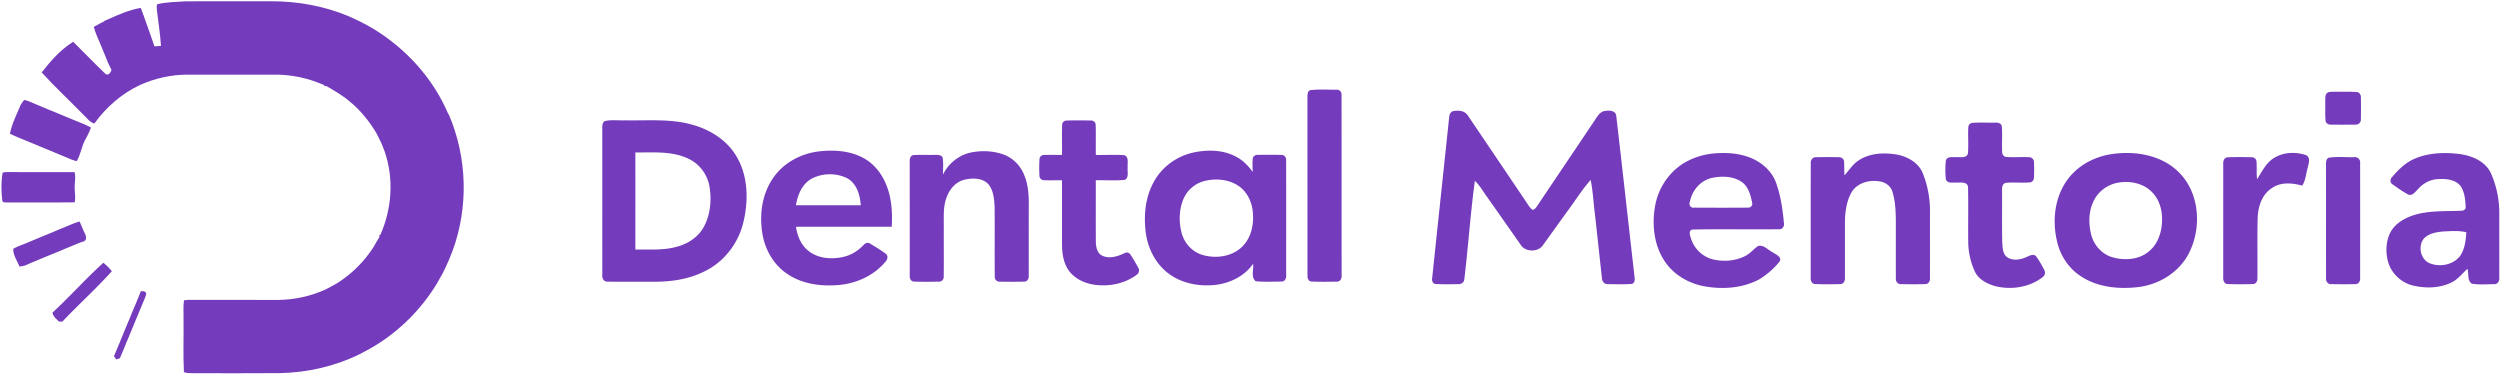 <svg width="1762pt" height="352" viewBox="0 0 1762 264" xmlns="http://www.w3.org/2000/svg"><g fill="#743bbc"><path d="M110.81 2.96c6.62-1.55 13.46-1.59 20.22-2.04C151.02.86 171.01.93 191 .89c18.4-.04 36.82 3.2 53.87 10.18 6.16 2.66 12.19 5.65 17.98 9.04 23.26 14.08 42.55 35.21 53.13 60.37l.31.14c13.02 30.25 14.05 65.36 2.64 96.26-1.49 4.06-3.2 8.05-5.06 11.95-.67 1.34-1.33 2.68-2 4.02-1.31 2.35-2.62 4.7-3.97 7.02-10.87 17.94-26.09 33.17-44.03 44.04-3.24 1.91-6.54 3.7-9.87 5.44-17.67 8.77-37.31 13.31-57.01 13.62-20.02.19-40.05.05-60.07.06-2.44-.01-4.95.05-7.3-.73-.65-12.41-.08-24.89-.27-37.32.13-4.43-.36-8.9.32-13.29 1.39-.32 2.82-.35 4.24-.37 20.69.07 41.39-.02 62.08.06 11.42-.11 22.81-2.55 33.21-7.26.93-.48 1.87-.95 2.8-1.42 2.11-1.15 4.19-2.34 6.29-3.51 9.92-6.45 18.48-14.97 24.89-24.93 1.35-2.44 2.73-4.88 4.25-7.23l-.16-1.22.84-.36c8.12-18.33 9.57-39.61 3.01-58.64-.67-1.66-1.32-3.33-1.93-5.01-1.26-2.73-2.6-5.42-3.98-8.09-5.02-8.33-11.16-16.08-18.77-22.19-4.96-4.35-10.75-7.55-16.39-10.89-.35.01-1.04.04-1.39.06l-.17-.75c-1.8-.64-3.58-1.35-5.34-2.08-8.67-3.27-17.91-4.98-27.16-5.25-21.32-.02-42.63.01-63.95-.01-11.45.04-22.81 2.56-33.25 7.24-12.94 6.03-23.96 15.66-32.28 27.21-3.28-.83-5.18-3.84-7.54-6-9.8-10.07-20.13-19.63-29.6-30.01 6.36-8.11 13.36-16.13 22.21-21.59 7.55 7.45 14.92 15.1 22.56 22.45 2.12 1.9 3.84-.77 4.48-2.65-.96-1.74-1.82-3.54-2.63-5.35-.89-2.38-1.9-4.7-2.87-7.05-.69-1.65-1.37-3.31-2.03-4.97-1.75-4.27-3.84-8.44-4.98-12.93 2.38-1.38 4.8-2.71 7.28-3.9l.32-.4c.79-.33 1.57-.66 2.36-.99 7.43-3.4 15.04-6.69 23.15-8.09.56 1.52 1.14 3.04 1.69 4.57 2.65 7.5 5.44 14.96 7.94 22.52 1.53-.07 3.07-.17 4.6-.31-.52-8.53-1.94-16.99-2.91-25.47-.08-1.31-.25-2.67.27-3.92ZM923.38 63.52c6.18-.73 12.5-.23 18.74-.28 2.07-.2 3.62 1.8 3.41 3.77.08 42.34.01 84.68.04 127.02.29 2.14-1.03 4.7-3.48 4.48-5.91.07-11.84.2-17.74-.07-2.24-.14-3.04-2.57-2.84-4.48-.03-41.66.02-83.32-.03-124.98.04-1.93-.21-4.49 1.9-5.46ZM1640.36 65.4c1.3-.98 3.09-.58 4.64-.73 5.35.12 10.72-.2 16.07.17 2 .13 3.07 2.3 2.91 4.12.04 5.05.09 10.1-.03 15.15.18 2.14-1.78 3.96-3.88 3.73-5.73.08-11.46.08-17.18 0-1.75.17-3.73-.96-3.86-2.83-.38-4.66-.07-9.34-.18-14.02.1-1.89-.34-4.36 1.51-5.59Z"/><path d="M17.02 70.48c1.71.19 3.28.96 4.88 1.55 3.94 1.75 7.97 3.3 11.92 5.05 1.68.67 3.36 1.34 5.03 2.03 2.36.96 4.7 1.96 7.06 2.94 1.65.68 3.3 1.37 4.95 2.05 4.44 1.82 8.93 3.54 13.21 5.72-.68 2.15-1.63 4.2-2.67 6.19l-1.53 2.82c-2.38 4.72-3.12 10.15-5.78 14.7-1.73-.26-3.34-.97-4.96-1.58-3.96-1.75-8.01-3.32-11.98-5.05-4.03-1.61-8.05-3.28-12.05-4.99-1.65-.67-3.3-1.35-4.95-2.03-2.36-.96-4.7-1.96-7.07-2.91-2.03-.87-4.05-1.77-6.05-2.71.43-2.45 1.16-4.82 2-7.14 1.66-4.49 3.7-8.81 5.53-13.21.76-1.19 1.55-2.36 2.46-3.43ZM1021.34 82.95c.1-1.82.73-3.96 2.68-4.57 3.67-.78 8.31-.48 10.51 3.04 13.48 19.87 26.89 39.78 40.32 59.69 1.65 2.3 2.93 4.97 5.2 6.76 1.52-.06 2.41-1.34 3.21-2.48 13.37-19.96 26.83-39.86 40.19-59.82 2.1-3.05 4.13-7.28 8.39-7.42 2.8-.45 7.03-.07 7.3 3.57 4.42 37.77 8.55 75.57 12.88 113.35.32 1.85.27 4.63-2.07 5.06-5.64.39-11.31.19-16.96.11-2.31.08-3.93-2.09-3.93-4.25-1.68-14.81-3.24-29.64-4.88-44.45-1.1-8.23-1.39-16.58-3.09-24.71-6.4 7.18-11.38 15.5-17.19 23.15-5.44 7.53-10.83 15.09-16.27 22.62-3.43 5.34-12.73 5.25-15.97-.25-7.8-11.16-15.64-22.3-23.47-33.45-2.88-3.82-5.13-8.18-8.7-11.43-3.14 23.09-4.68 46.39-7.45 69.53-.2 1.93-2.05 3.38-3.96 3.26-5.38.08-10.77.19-16.14-.07-2.05-.03-2.97-2.4-2.54-4.14 3.93-37.7 7.99-75.39 11.94-113.1ZM426.35 85.31c4.78-1.09 9.81-.24 14.69-.5 15.92.32 32.26-1.33 47.74 3.34 12.16 3.51 23.66 10.83 30.2 21.9 8.43 14 8.65 31.47 4.86 46.97-3.58 14.71-13.68 27.7-27.38 34.28-10.94 5.51-23.34 7.31-35.48 7.26-10.94-.05-21.89.1-32.83-.05-2.44.15-3.95-2.33-3.64-4.55-.03-34.64.01-69.29-.02-103.93-.03-1.73.11-3.81 1.86-4.72m21.46 22.14c.02 22.81 0 45.62 0 68.43 10.28-.15 20.85.77 30.79-2.45 7.15-2.18 13.73-6.78 17.39-13.4 4.71-8.52 5.59-18.76 4.11-28.26-1.35-8.57-7.04-16.31-14.96-19.94-11.62-5.58-24.84-4.23-37.33-4.38ZM748.59 87.99c-.04-1.75 1.63-3.15 3.33-3.04 5.71-.14 11.43-.16 17.14.02 1.62-.06 3.21 1.33 3.16 3 .25 7.07-.02 14.15.12 21.23 6.77.16 13.59-.38 20.34.24 3.21 1.55 1.73 5.76 2.11 8.58-.39 2.86 1.09 6.96-1.94 8.74-6.81.71-13.7.1-20.54.3.03 14.31-.05 28.62.03 42.92.02 3.81.75 8.46 4.61 10.27 5.03 2.31 10.72.48 15.44-1.75 1.39-.85 3.34-.65 4.25.82 2.08 3.02 3.89 6.24 5.63 9.47 1.14 1.7.36 4-1.32 5.01-8.75 6.44-20.28 8.52-30.89 6.68-6.45-1.2-12.82-4.36-16.75-9.74-3.84-5.42-4.8-12.26-4.81-18.75v-44.93c-4.21-.06-8.43.15-12.64-.07-1.69.11-3.29-1.33-3.25-3.04-.22-3.97-.26-7.97.04-11.94.03-1.62 1.68-2.84 3.24-2.76 4.19-.2 8.4-.01 12.61-.06.09-7.06-.17-14.14.09-21.2ZM1389.49 86.69c5.49-.59 11.06-.12 16.59-.26 1.88-.15 4.44.37 4.79 2.61.54 5.99-.09 12.02.26 18.02-.09 1.69 1.16 3.46 2.93 3.58 5.3.38 10.62-.13 15.93.17 1.85-.13 3.53 1.46 3.54 3.33.2 3.65.17 7.32.02 10.97.01 1.55-1.04 3.19-2.63 3.42-5.65.52-11.33-.2-16.96.32-2.48.24-3.08 3.06-2.9 5.09.05 12.02-.11 24.04.09 36.06.27 3.69.01 8.13 2.99 10.87 3.99 3.24 9.72 2.31 14.07.3 2.14-.84 5.07-2.73 6.95-.37 2.16 2.96 3.95 6.2 5.64 9.46 1.04 1.74.37 4.06-1.26 5.17-9.36 7.14-22.1 9.07-33.38 6.22-5.73-1.63-11.74-4.71-14.33-10.39-2.92-6.31-4.47-13.25-4.62-20.19-.16-13.04.16-26.09-.14-39.12-.3-4.04-5.19-3.23-8.02-3.26-2.54-.19-6.22.85-7.55-2.07-.6-4.45-.46-9.06-.08-13.53 1.1-3.12 5-2.2 7.57-2.34 2.7-.15 7.24.93 8.02-2.74.51-6.01-.1-12.07.24-18.1-.04-1.4.86-2.8 2.24-3.22ZM544.7 125.75c7.23-10.85 19.66-17.54 32.47-19.04 10.6-1.23 21.9-.5 31.43 4.69 7.68 4.12 13.22 11.45 16.31 19.49 3.58 9.17 4.14 19.19 3.58 28.92-22.5.02-45-.02-67.5.02.94 6.26 3.43 12.58 8.45 16.7 6.96 5.87 16.93 6.45 25.46 4.42 5.33-1.28 10.02-4.38 13.79-8.29 1.11-1.37 3.08-2.09 4.62-.9 3.72 2.22 7.45 4.47 10.93 7.05 1.81 1.3 1.44 4.01 0 5.44-8.11 9.86-20.55 15.56-33.15 16.63-12.42 1.09-25.66-.65-36.16-7.79-9.48-6.28-15.6-16.83-17.52-27.93-2.31-13.4-.49-28 7.29-39.41m27.28.24c-6.75 3.75-9.79 11.42-11 18.67 15.23.04 30.45.05 45.68 0-.48-7.36-2.94-15.69-10.01-19.26-7.66-3.61-17.2-3.4-24.67.59ZM840.92 107.54c10.32-2.26 21.78-2.03 31.13 3.39 4.43 2.44 7.94 6.2 10.84 10.3-.06-3.08-.25-6.19.04-9.27.07-1.98 2.2-3.05 3.99-2.82 5.39-.03 10.78-.11 16.17.04 2.06-.17 3.6 1.85 3.37 3.81.09 26.99.02 53.98.03 80.98.28 2.12-.99 4.65-3.43 4.47-6 0-12.07.4-18.04-.24-3.6-2.85-1.23-8.33-1.86-12.25-6.11 8.83-16.58 13.79-27.05 14.91-10.92 1.06-22.5-.99-31.58-7.42-9.42-6.54-15.17-17.43-16.87-28.62-1.69-12.14-.66-25.1 5.23-36.04 5.61-10.78 16.19-18.63 28.03-21.24m7.51 20.15c-6.56 1.81-12.12 6.8-14.57 13.15-2.93 7.38-3.04 15.77-1.02 23.4 1.91 7.17 7.48 13.33 14.68 15.43 9.52 2.79 20.96 1.25 28.16-6 6.39-6.37 8.24-16.01 7.25-24.71-.69-7.23-4.35-14.38-10.59-18.33-7.03-4.44-16-5.01-23.91-2.94ZM664.62 123.09c3.84-8 11.47-14.03 20.2-15.71 7.66-1.44 15.8-1.05 23.11 1.77 6.38 2.49 11.41 7.84 13.91 14.17 3.18 7.48 3.35 15.75 3.23 23.75-.03 15.68.02 31.35-.02 47.02.26 2.01-.87 4.44-3.16 4.39-5.66.19-11.33.1-16.98.05-2.01.23-3.94-1.39-3.79-3.46-.18-16.34.05-32.69-.11-49.03-.28-5.68-.7-12.02-4.65-16.48-4.2-4.22-10.86-4.18-16.29-2.98-5.74 1.25-10.13 5.84-12.32 11.13-3.21 6.98-2.51 14.82-2.56 22.28-.06 11.69.1 23.38-.06 35.06.12 1.8-1.38 3.5-3.21 3.44-5.94.12-11.9.19-17.83-.04-2.2-.1-3.12-2.49-2.9-4.39-.01-26.72 0-53.43-.01-80.15-.23-1.94.6-4.51 2.9-4.62 4.62-.29 9.26-.02 13.89-.13 2.19.11 5.16-.5 6.4 1.9.67 3.97.23 8.03.25 12.03ZM1207.2 108.21c9.63-.92 19.75-.28 28.62 3.9 7.19 3.42 13.44 9.38 16.06 17.03 3.2 8.97 4.55 18.49 5.42 27.94.55 2.18-.97 4.71-3.39 4.49-20.29.24-40.61-.19-60.89.2-2.72.25-2.26 3.56-1.5 5.38 1.97 7.56 8.13 13.79 15.75 15.64 7.65 1.82 16.1 1.19 23.1-2.55 3.34-1.7 5.63-4.82 8.72-6.84 3.93-1.1 6.91 2.76 10.19 4.33 2.1 1.6 6.77 3.12 5.02 6.54-3.99 4.99-8.93 9.29-14.39 12.62-11.51 6.15-25.22 7.19-37.93 5.03-11.48-1.92-22.45-8.18-28.86-18.05-7.71-11.67-9.03-26.6-6.33-40.07 2.67-13 11.25-24.75 23.25-30.61 5.33-2.73 11.2-4.31 17.16-4.98m-.02 17.06c-8.28 1.53-14.52 8.64-16.08 16.74-1.1 2.05.41 4.81 2.89 4.32 12.66.07 25.34.1 38-.01 1.8.22 3.46-1.58 2.94-3.36-1.11-5.55-2.77-11.85-7.85-15.07-5.86-3.7-13.28-3.9-19.9-2.62ZM1309.98 113.04c7.64-5.06 17.35-5.61 26.17-4.23 7.75 1.25 15.75 5.48 18.92 13.04 3.63 8.9 5.35 18.57 5.19 28.18-.04 15.32.03 30.65-.03 45.97.23 1.95-1.04 4.24-3.2 4.22-5.69.2-11.39.12-17.07.04-2.36.26-4.08-1.99-3.76-4.2-.06-13.7.01-27.4-.02-41.1-.09-6.67-.41-13.45-2.41-19.85-1.03-3.53-4.17-6.15-7.69-6.98-7.68-1.89-17.09.41-21.25 7.62-3.34 6.13-4.4 13.25-4.51 20.15-.06 13.38.05 26.75-.03 40.13.2 1.93-1.06 4.19-3.19 4.19-6.03.14-12.09.25-18.11-.06-2.48-.29-2.97-3.11-2.82-5.13.06-26.71-.05-53.42.06-80.13-.21-2.17 1.49-4.34 3.8-4.09a355.6 355.6 0 0 1 16 0c1.78-.14 3.61 1.23 3.66 3.08.25 3.23.07 6.47.29 9.69 3.28-3.56 5.85-7.87 10-10.54ZM1487.53 108.74c16.5-2.67 35.09.18 47.55 12.12 15.15 14.42 16.94 39.02 7.88 57.18-6.76 13.73-21.16 22.57-36.15 24.33-13.51 1.54-28.11.16-39.77-7.38-7.93-4.96-13.75-12.95-16.44-21.87-4.41-15.04-3.18-32.45 5.92-45.58 7.06-10.32 18.79-16.82 31.01-18.8m5.06 20.06c-7.02 1.28-13.36 5.84-16.64 12.18-3.94 7.38-4.08 16.28-2.12 24.26 1.84 7.42 7.49 13.87 14.91 16.05 8.5 2.48 18.58 1.87 25.63-3.95 6.36-5.06 9.17-13.38 9.41-21.28.46-7.94-2.06-16.41-8.19-21.74-6.18-5.49-15.05-6.99-23-5.52ZM1602.55 111.46c6.75-4.33 15.59-4.62 23.03-2.02 2.94 1.91 1.6 5.71.97 8.46-1.28 4.31-1.41 9.09-3.96 12.93-6.92-1.91-14.9-2.65-21.14 1.58-7.27 4.52-10.08 13.39-10.26 21.54-.34 14.03.01 28.06-.16 42.09.17 1.86-.98 4.11-3.04 4.15-6 .22-12.03.22-18.02 0-2.58-.1-3.25-3.05-3.04-5.13.01-26.36.01-52.72.01-79.09-.21-2.06.45-4.9 2.97-5.08 5.71-.29 11.47-.19 17.2-.06 1.75-.06 3.3 1.51 3.31 3.25.23 4.08-.12 8.17.37 12.23 3.44-5.27 6.21-11.41 11.76-14.85ZM1700.43 112.5c10.32-4.89 22.2-5.35 33.37-3.9 8.68 1.2 18.08 5.22 21.88 13.67 3.81 8.69 5.84 18.22 5.82 27.72-.03 15.34.04 30.69-.02 46.04.23 2.08-1.22 4.37-3.49 4.26-5.27 0-10.65.55-15.84-.35-3.41-2.22-2-7.07-3.09-10.48-3.63 3.26-6.62 7.36-11.1 9.53-8.34 4.19-18.26 4.36-27.21 2.28-8.47-2.01-15.59-8.79-17.77-17.24-1.71-6.69-1.39-14.14 1.82-20.33 3.26-6.1 9.61-9.79 15.98-11.92 11-3.58 22.75-2.74 34.15-3.26 1.26-.05 3.07-.87 2.86-2.41-.13-5.01-.69-10.32-3.34-14.69-3.72-5.06-10.75-5.59-16.5-5.15-5.34.28-10.24 3.02-13.71 7-1.93 1.8-4.02 5.17-7.09 3.76-3.84-2.11-7.44-4.64-10.99-7.19-1.8-1.06-1.66-3.6-.28-4.95 4.09-4.89 8.77-9.54 14.55-12.39m7.8 55.76c-4.16 5.32-2.28 14.56 4.14 17.24 7.13 2.96 16.35 1.25 21.34-4.85 3.45-4.91 4.24-11.11 4.54-16.95-5.36-1.3-10.93-.81-16.37-.54-4.84.44-10.2 1.36-13.65 5.1ZM1641.18 111.2c5.85-1 11.92-.25 17.87-.43 2.46-.4 4.76 1.66 4.37 4.19.03 27.01.02 54.02 0 81.02.27 2.07-1.16 4.38-3.41 4.26-5.66.15-11.34.13-16.99.01-2.34.21-3.89-2.08-3.63-4.22-.05-26.71.01-53.43-.03-80.14-.04-1.7.09-3.78 1.82-4.69ZM1.81 121.82c1.27-.66 2.77-.46 4.16-.54 15.51.06 31.03 0 46.55.04 1.04 3.51.03 7.12.13 10.7-.04 3.53.75 7.07-.01 10.58-15.9.2-31.8.04-47.71.09-1.1-.18-2.77.32-3.24-1.08-.85-6.54-.91-13.26.12-19.79ZM48.14 159.07c2.59-1.13 5.22-2.18 7.94-2.96 1.39 2.96 2.49 6.05 4.01 8.96.62 1.8 1.17 4.06-1.04 5.04-2.46.75-4.83 1.76-7.2 2.74-1.66.7-3.33 1.39-5 2.06-3.99 1.7-8.01 3.37-12.04 5-1.64.68-3.28 1.35-4.92 2.03-2.34.99-4.68 1.99-7.06 2.91-1.66.72-3.32 1.45-4.96 2.25-1.36.3-2.73.56-4.09.83-1.67-4.08-4.53-8.01-4.45-12.56 3.1-1.82 6.57-2.88 9.86-4.28 1.63-.69 3.27-1.36 4.9-2.04 2.35-.98 4.7-1.98 7.07-2.94 1.64-.68 3.29-1.36 4.94-2.02 2.37-1.01 4.73-2.02 7.11-2.98 1.65-.68 3.29-1.36 4.93-2.04ZM37.04 220.28c12.31-11.33 23.41-23.93 35.86-35.1 1.05.93 2.09 1.87 3.13 2.8.94 1.04 1.88 2.08 2.81 3.13-11.05 12.38-23.48 23.47-34.86 35.56-.61 0-1.83.01-2.44.01-1.75-1.95-4.21-3.58-4.5-6.4ZM99.3 205.2c1.6.13 3.68-.14 3.75 2.09-.48 1.95-1.34 3.78-2.11 5.63-.69 1.63-1.38 3.28-2.07 4.93-.95 2.35-1.93 4.69-2.92 7.03-.68 1.66-1.36 3.31-2.05 4.97-1.63 4.02-3.29 8.03-5 12.02-.67 1.66-1.34 3.32-2.02 4.98-.77 1.88-1.58 3.75-2.39 5.62-.62.22-1.86.65-2.48.86-.42-.55-1.26-1.67-1.69-2.22 1.24-3.01 2.49-6.01 3.76-9 .67-1.66 1.35-3.31 2.04-4.96 1.62-4.01 3.27-8.02 4.99-12 1.61-4.03 3.28-8.04 4.99-12.03.66-1.66 1.34-3.3 2.03-4.94.38-1 .77-1.99 1.17-2.98Z"/></g></svg>
